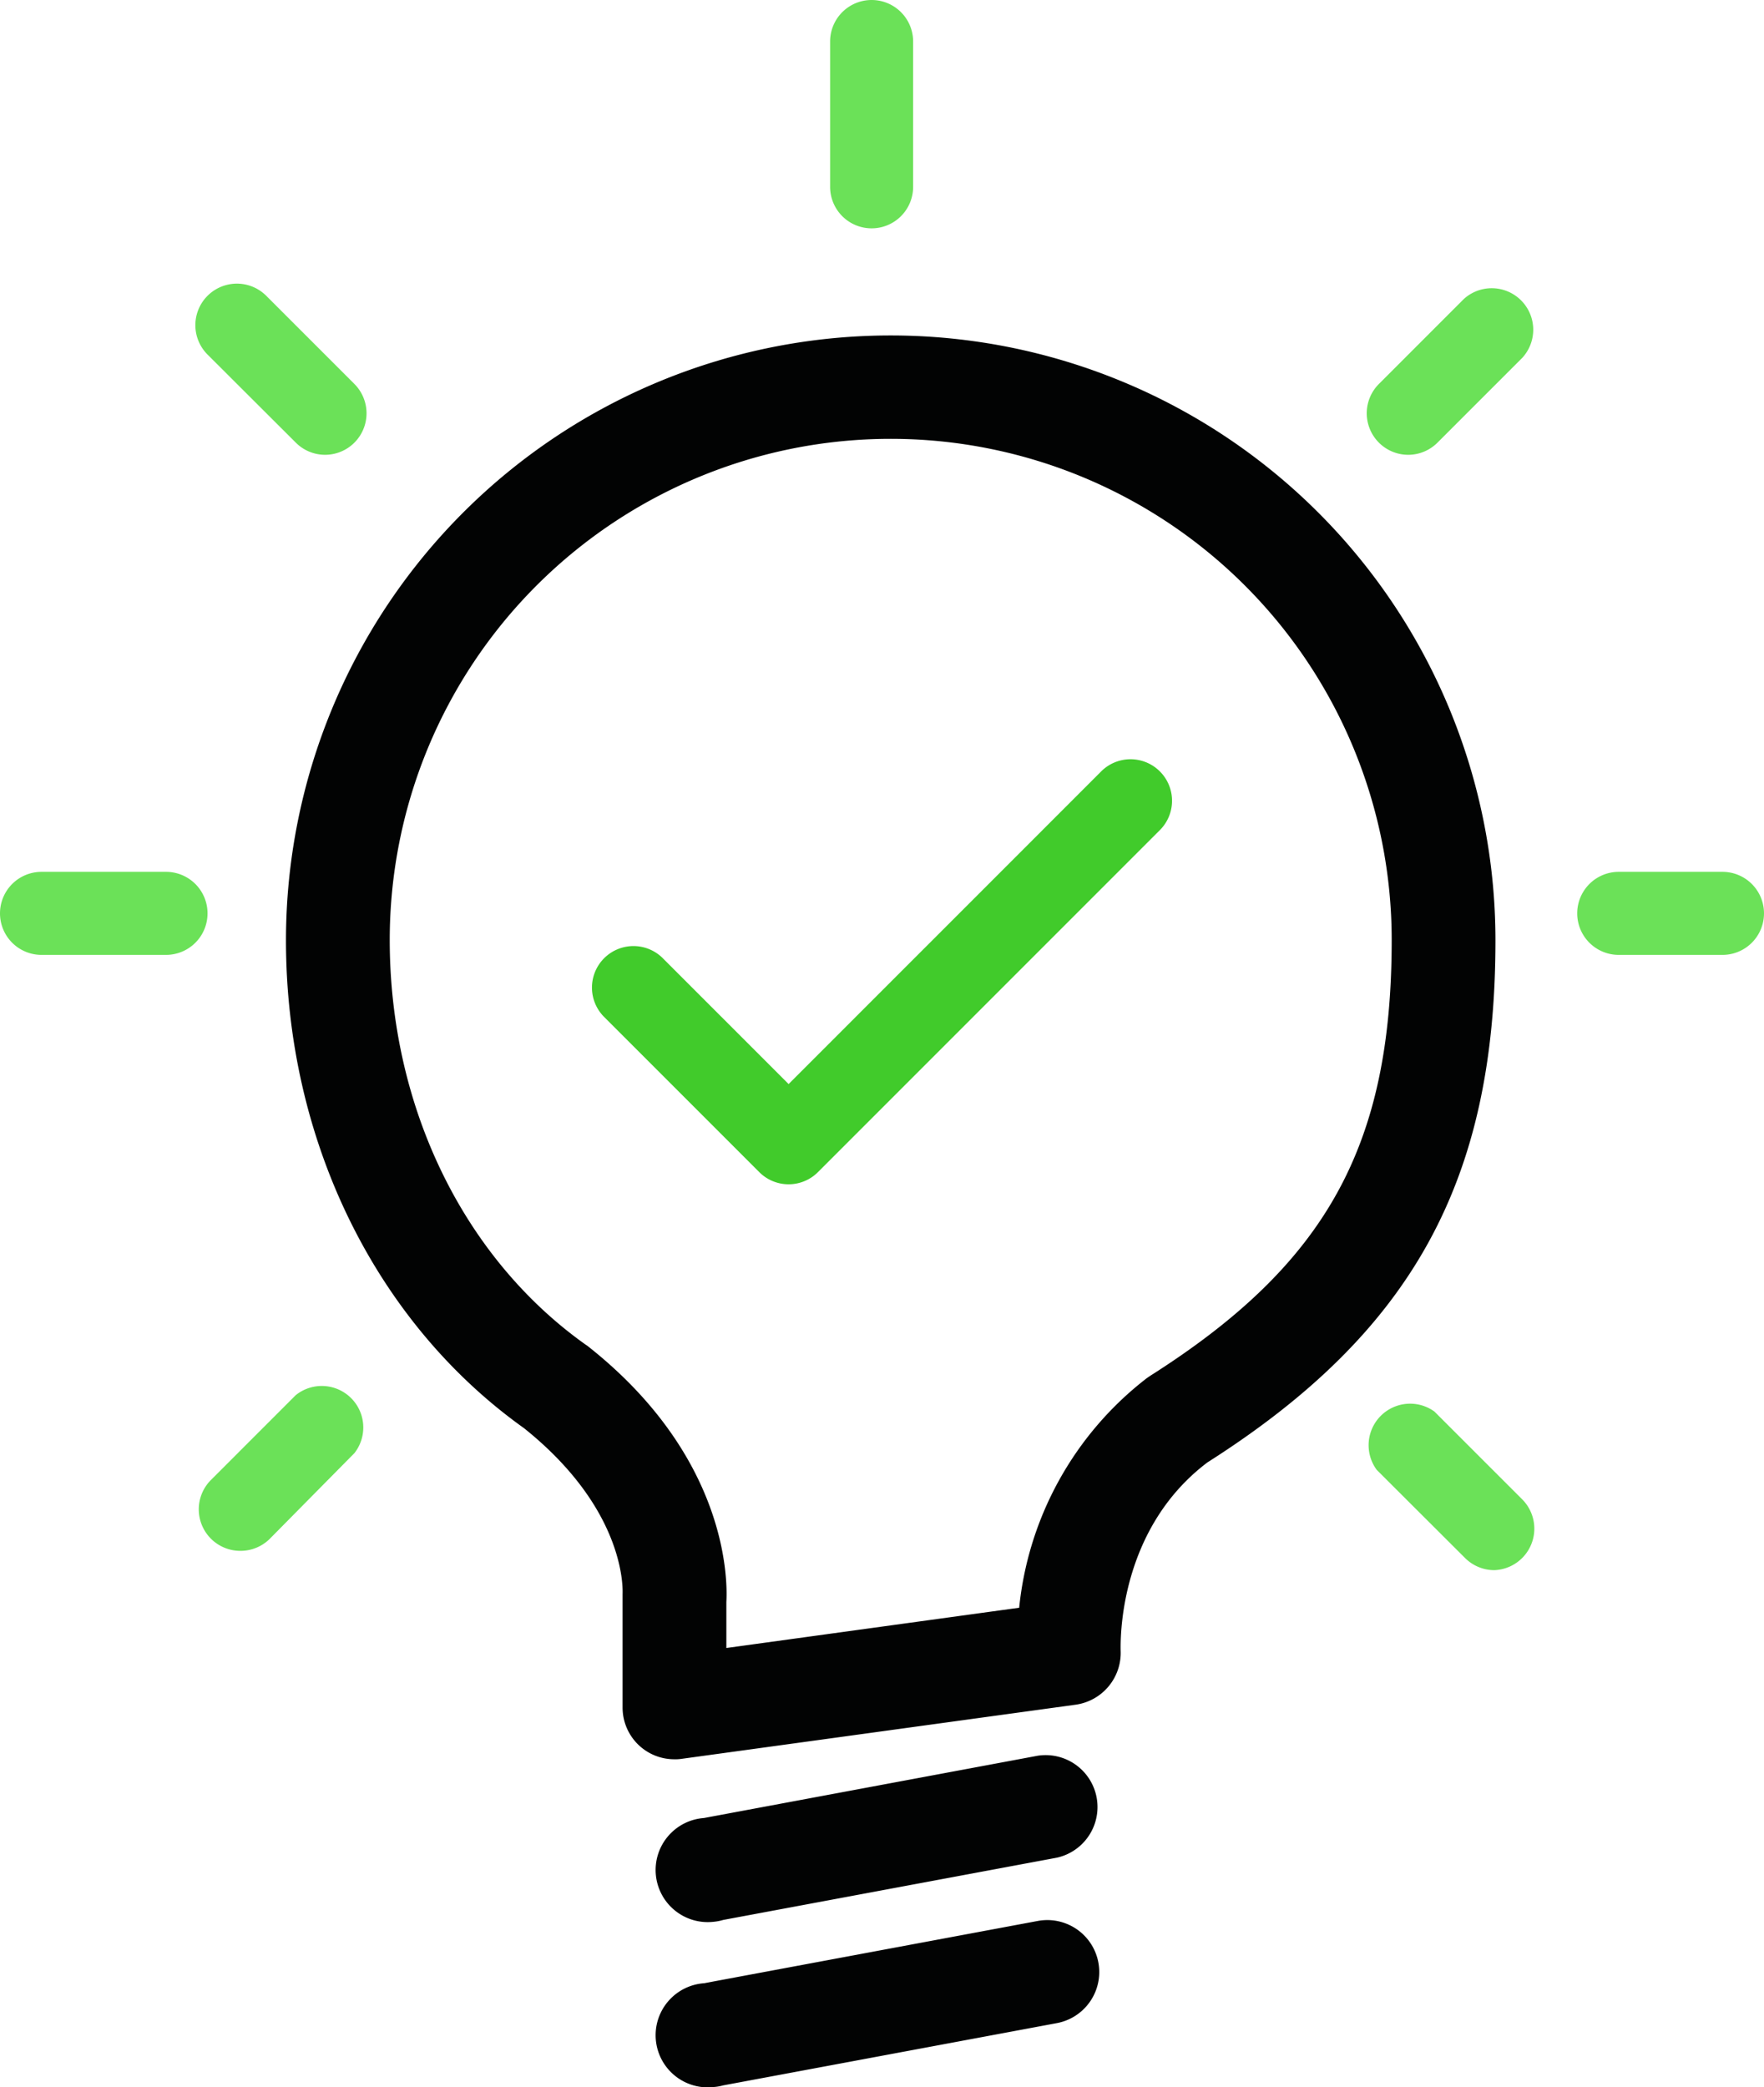 <svg xmlns="http://www.w3.org/2000/svg" width="85" height="100.551" viewBox="0 0 85 100.551">
  <g id="Group_7" data-name="Group 7" transform="translate(-778 -5205.904)">
    <g id="Group_6" data-name="Group 6" transform="translate(-675 139)">
      <path id="Path_61" data-name="Path 61" d="M34.38,92.58a2.511,2.511,0,1,1-.46-5l16.08-3a2.5,2.5,0,0,1,.93,4.91l-16.08,3A2.42,2.42,0,0,1,34.38,92.58Z" transform="translate(1453 5066.904)" fill="#020303"/>
      <path id="Path_62" data-name="Path 62" d="M34.38,100.54a2.511,2.511,0,1,1-.46-5l16.08-3a2.5,2.5,0,1,1,.93,4.92l-16.08,3A2.42,2.42,0,0,1,34.38,100.54Z" transform="translate(1453 5066.904)" fill="#020303"/>
      <path id="Path_63" data-name="Path 63" d="M32.5,84.75a2.49,2.49,0,0,1-2.5-2.5V76.8c0-.1.25-4-4.75-8-7.17-5.11-11.47-13.9-11.47-23.5a29.14,29.14,0,1,1,58.28,0c0,11.58-4,18.87-13.88,25.15C53.79,73.77,54,79.28,54,79.52a2.52,2.52,0,0,1-2.16,2.6l-19,2.61a1.939,1.939,0,0,1-.34.02ZM35,77.18v2.21l14.11-1.94a16,16,0,0,1,6.15-11.06l.16-.11c8.48-5.38,11.64-11.07,11.64-21a24.14,24.14,0,0,0-48.28,0c0,8,3.53,15.29,9.43,19.49l.09.06C35,70.1,35.07,76,35,77.18Z" transform="translate(1453 5066.904)" fill="#020303"/>
      <path id="Path_65" data-name="Path 65" d="M42,11a2,2,0,0,1-2-2V2a2,2,0,0,1,4,0V9A2,2,0,0,1,42,11Z" transform="translate(1453 5066.904)" fill="#6be158"/>
      <path id="Path_66" data-name="Path 66" d="M83,46H78a2,2,0,0,1,0-4h5a2,2,0,0,1,0,4Z" transform="translate(1453 5066.904)" fill="#6be158"/>
      <path id="Path_67" data-name="Path 67" d="M8,46H2a2,2,0,0,1,0-4H8a2,2,0,0,1,0,4Z" transform="translate(1453 5066.904)" fill="#6be158"/>
      <path id="Path_68" data-name="Path 68" d="M15.66,21.91a2,2,0,0,1-1.41-.59L10,17.08a2,2,0,1,1,2.83-2.83l4.24,4.24a2,2,0,0,1-1.42,3.42Z" transform="translate(1453 5066.904)" fill="#6be158"/>
      <path id="Path_69" data-name="Path 69" d="M72,75.64a2,2,0,0,1-1.41-.59l-4.25-4.24A2,2,0,0,1,69.12,68l4.24,4.24A2,2,0,0,1,72,75.64Z" transform="translate(1453 5066.904)" fill="#6be158"/>
      <path id="Path_70" data-name="Path 70" d="M67.86,21.91a2,2,0,0,1-1.41-3.42l4.09-4.09a2,2,0,0,1,2.82,2.83l-4.09,4.09A2,2,0,0,1,67.86,21.91Z" transform="translate(1453 5066.904)" fill="#6be158"/>
      <path id="Path_71" data-name="Path 71" d="M11.58,74.71a2,2,0,0,1-1.42-3.41l4.09-4.09A2,2,0,0,1,17.08,70L13,74.13A2,2,0,0,1,11.58,74.71Z" transform="translate(1453 5066.904)" fill="#6be158"/>
    </g>
    <path id="Icon_feather-check" data-name="Icon feather-check" d="M13.5,27.5a1.994,1.994,0,0,1-1.414-.586l-7.5-7.5a2,2,0,0,1,2.828-2.828L13.5,22.672,28.586,7.586a2,2,0,0,1,2.828,2.828l-16.5,16.5A1.994,1.994,0,0,1,13.5,27.5Z" transform="translate(802.5 5235.455)" fill="#41cb2b"/>
  </g>
</svg>
